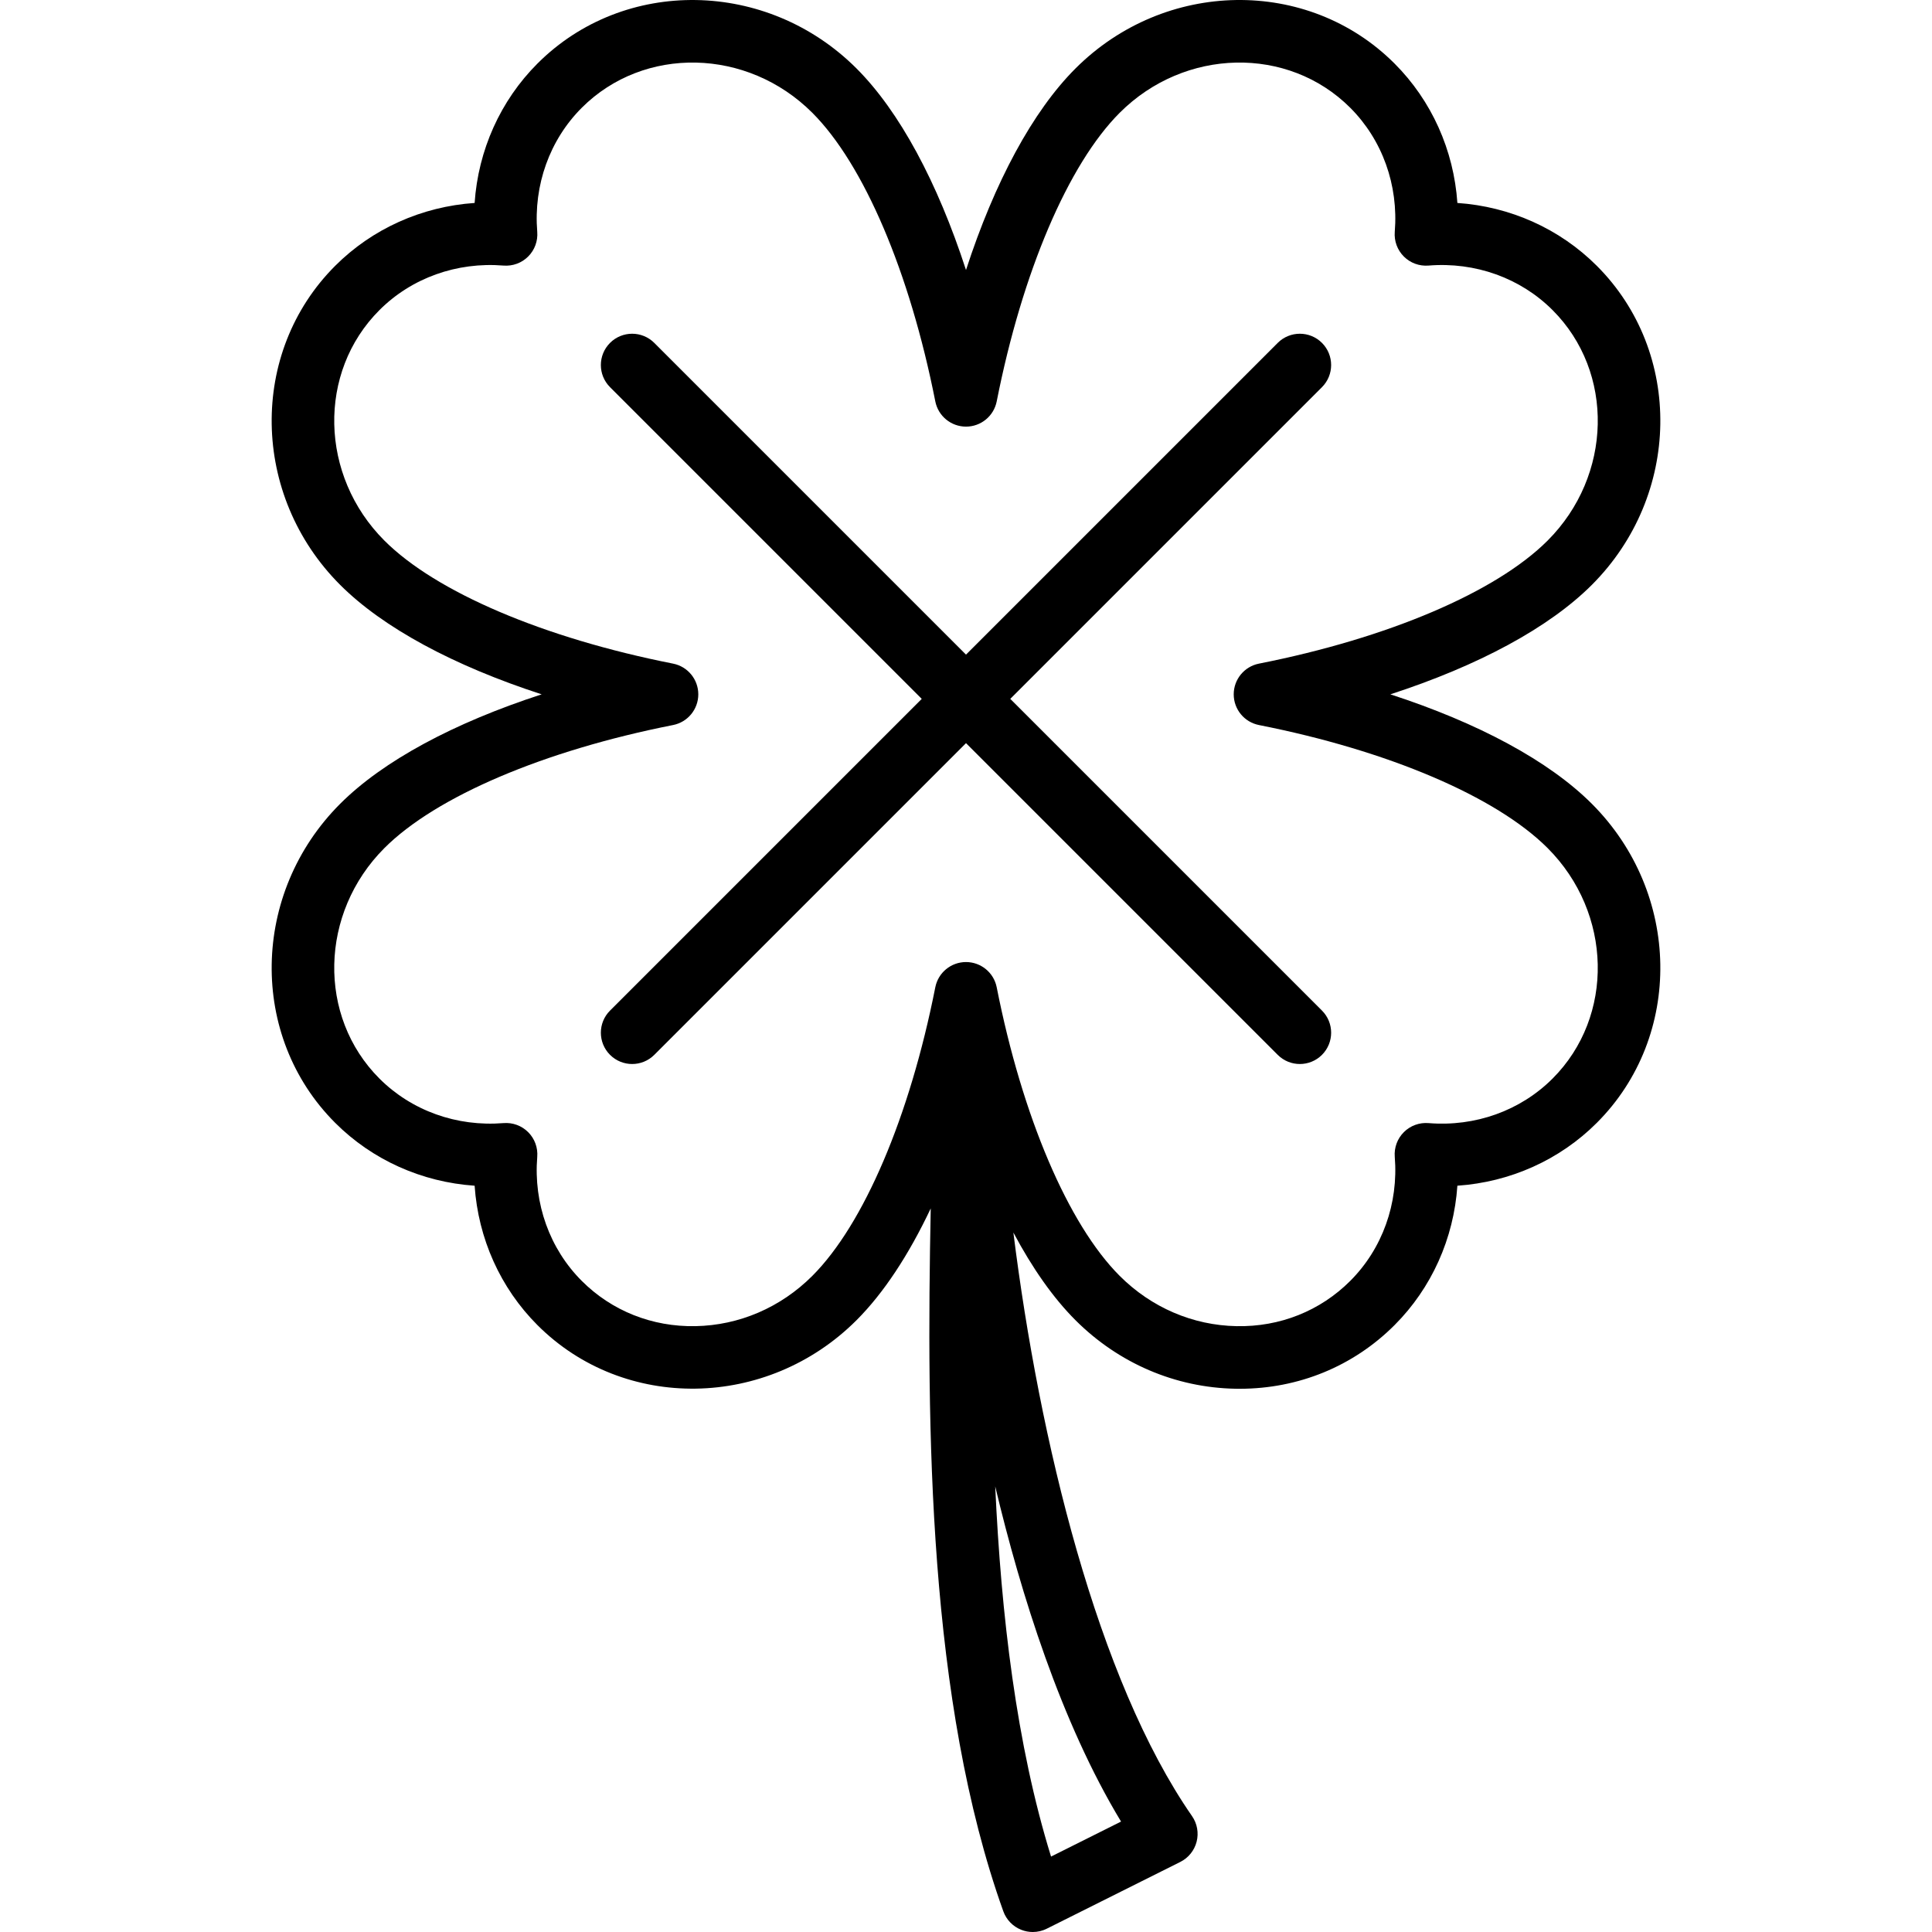 <?xml version='1.0' encoding='iso-8859-1'?>
<svg version="1.1" xmlns="http://www.w3.org/2000/svg" viewBox="0 0 462.974 462.974" xmlns:xlink="http://www.w3.org/1999/xlink" enable-background="new 0 0 462.974 462.974">
  <g>
    <path d="m333.171,166.387c21.089-6.853 38.021-15.961 48.289-26.229 21.408-21.408 21.945-55.705 1.197-76.454-8.919-8.919-20.784-14.205-33.417-15.07-0.866-12.634-6.151-24.499-15.07-33.417-20.749-20.749-55.046-20.212-76.454,1.197-10.268,10.268-19.376,27.2-26.229,48.289-6.853-21.089-15.961-38.021-26.229-48.289-21.408-21.408-55.706-21.945-76.454-1.197-8.919,8.919-14.205,20.784-15.07,33.417-12.632,0.866-24.499,6.151-33.417,15.07-20.748,20.749-20.211,55.045 1.197,76.454 10.268,10.268 27.2,19.376 48.289,26.228-21.089,6.853-38.021,15.961-48.289,26.229-21.408,21.408-21.945,55.705-1.197,76.454 8.918,8.918 20.784,14.204 33.417,15.07 0.865,12.633 6.151,24.498 15.07,33.417 20.748,20.75 55.045,20.212 76.454-1.197 6.48-6.48 12.496-15.619 17.777-26.776-1.054,52.578-0.624,118.128 17.391,168.421 0.723,2.02 2.277,3.632 4.268,4.431 0.898,0.36 1.846,0.54 2.793,0.54 1.151,0 2.301-0.265 3.354-0.792l32-16c1.946-0.973 3.374-2.743 3.912-4.851 0.539-2.108 0.136-4.346-1.104-6.133-22.706-32.723-36.597-90.135-42.811-139.846 4.547,8.556 9.555,15.683 14.878,21.006 10.334,10.334 23.95,16.17 38.338,16.432 0.338,0.006 0.673,0.009 1.01,0.009 14.109,0 27.253-5.391 37.105-15.244 8.919-8.919 14.205-20.784 15.07-33.417 12.632-0.866 24.499-6.151 33.417-15.07 20.748-20.749 20.211-55.046-1.198-76.454-10.267-10.268-27.199-19.376-48.287-26.228zm-81.305,278.512c-8.314-26.839-11.962-57.924-13.378-88.714 6.15,25.828 15.771,56.552 30.153,80.326l-16.775,8.388zm120.184-186.437c-7.696,7.695-18.525,11.588-29.731,10.671-2.188-0.178-4.356,0.615-5.913,2.172-1.557,1.557-2.351,3.719-2.172,5.913 0.914,11.199-2.976,22.035-10.671,29.731-7.181,7.182-16.847,11.05-27.236,10.843-10.485-0.19-20.431-4.467-28.004-12.041-12.345-12.344-23.364-38.2-29.478-69.165-0.694-3.514-3.776-6.047-7.358-6.047s-6.664,2.533-7.358,6.047c-6.113,30.964-17.132,56.82-29.477,69.165-7.574,7.574-17.52,11.85-28.004,12.04-10.384,0.196-20.055-3.662-27.236-10.843-7.695-7.695-11.585-18.532-10.671-29.73 0.179-2.194-0.615-4.356-2.172-5.913-1.556-1.557-3.717-2.352-5.913-2.172-11.2,0.914-22.037-2.977-29.731-10.671-14.899-14.9-14.362-39.681 1.197-55.241 12.345-12.345 38.201-23.364 69.166-29.478 3.514-0.694 6.047-3.776 6.047-7.358s-2.533-6.664-6.047-7.358c-30.965-6.113-56.821-17.132-69.166-29.477-15.56-15.56-16.097-40.341-1.197-55.241 7.696-7.695 18.53-11.584 29.731-10.671 2.192,0.179 4.356-0.615 5.913-2.172 1.557-1.557 2.351-3.719 2.172-5.913-0.914-11.199 2.976-22.035 10.671-29.731 14.9-14.899 39.68-14.362 55.241,1.197 12.344,12.344 23.364,38.201 29.477,69.166 0.694,3.514 3.776,6.047 7.358,6.047s6.664-2.533 7.358-6.047c6.113-30.965 17.133-56.821 29.477-69.166 15.56-15.56 40.34-16.097 55.241-1.197 7.695,7.695 11.584,18.532 10.671,29.731-0.179,2.194 0.615,4.356 2.172,5.913 1.557,1.556 3.715,2.349 5.913,2.172 11.201-0.915 22.035,2.976 29.731,10.671 14.899,14.9 14.362,39.681-1.197,55.241-12.345,12.344-38.201,23.364-69.165,29.477-3.514,0.694-6.047,3.776-6.047,7.358s2.533,6.664 6.047,7.358c30.964,6.113 56.82,17.132 69.165,29.477 15.558,15.561 16.095,40.342 1.196,55.242z"/>
    <path d="m242.093,167.474l74.697-74.697c2.929-2.929 2.929-7.678 0-10.606-2.929-2.929-7.678-2.929-10.606,0l-74.697,74.697-74.697-74.697c-2.929-2.929-7.678-2.929-10.606,0-2.929,2.929-2.929,7.678 0,10.606l74.697,74.697-74.697,74.697c-2.929,2.929-2.929,7.678 0,10.606 1.464,1.464 3.384,2.197 5.303,2.197s3.839-0.732 5.303-2.197l74.697-74.697 74.697,74.697c1.464,1.464 3.384,2.197 5.303,2.197s3.839-0.732 5.303-2.197c2.929-2.929 2.929-7.678 0-10.606l-74.697-74.697z"/>
  </g>
</svg>
